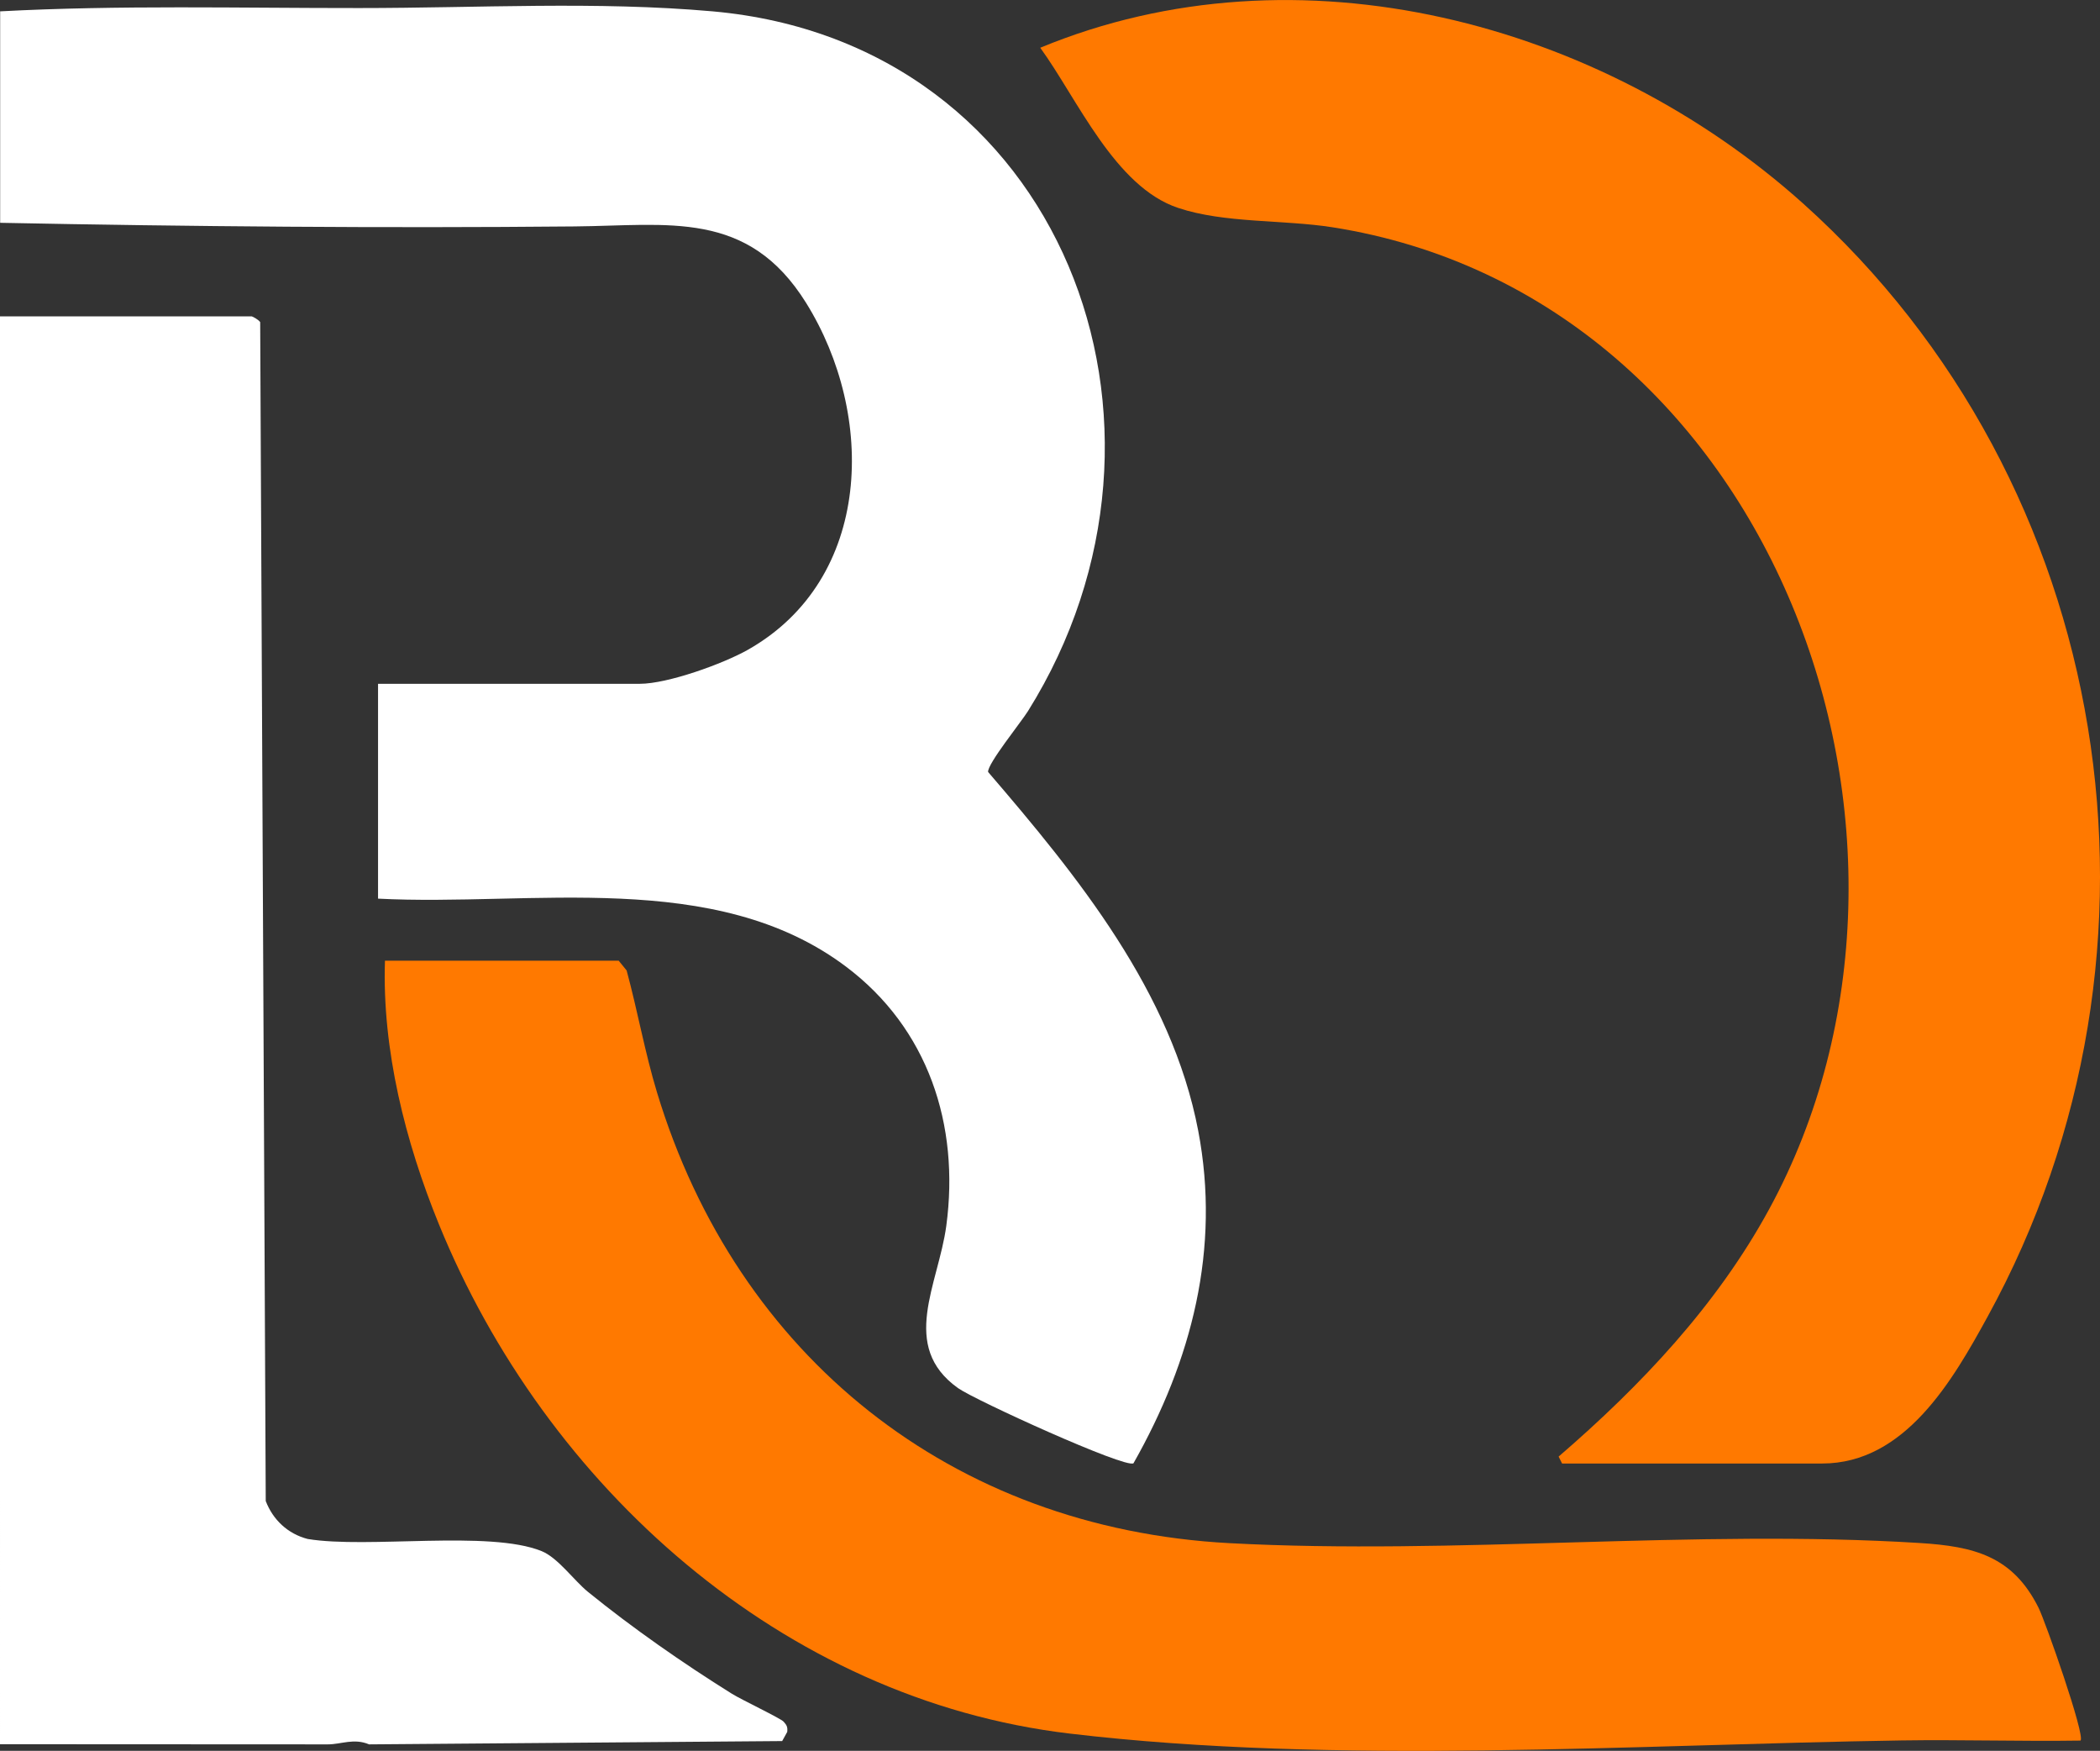 <?xml version="1.0" encoding="UTF-8"?><svg id="b" xmlns="http://www.w3.org/2000/svg" viewBox="0 0 260.86 217.43"><rect x="0" y="0" width="260.86" height="217.43" fill="#333333" stroke="none"/><defs><style>.e{fill:#ff7900;}.f{fill:#fff;}</style></defs><g id="c"><g id="d"><path class="f" d="M0,1.41c14.8-.79,29.74-.4,44.6-.41,14.85,0,29.44-.87,43.92.41,43.43,3.87,61.38,51.4,39.17,86.91-.87,1.39-5.04,6.54-4.95,7.55,11.11,12.92,22.81,27.31,26.1,44.55,2.8,14.67-.8,28.53-8.04,41.3-.97.69-19.67-7.83-21.79-9.33-7.32-5.22-2.44-12.87-1.46-20.17,1.68-12.53-2.26-24.52-12.48-32.19-16.27-12.22-39.07-7.44-58.11-8.43v-26.68h32.52c3.45,0,10.34-2.48,13.43-4.23,15.54-8.8,15.89-29.17,7.22-43.08-7.24-11.62-17.12-9.59-28.8-9.49-23.77.22-47.6.02-71.31-.45V1.42H0Z"/><path class="e" d="M194.04,181.75l-.43-.86c10.21-8.8,19.64-18.77,26.14-30.7,25.19-46.21.45-113.39-54.26-121.97-6.08-.95-13.4-.48-19.14-2.4-7.88-2.62-12.51-13.54-17.13-19.89,32.02-13.25,69.65-3.19,94.77,19.35,38.72,34.74,47.95,92.63,22.9,138.25-4.28,7.8-10.21,18.22-20.54,18.22h-32.31Z"/><path class="f" d="M31.22,39.28c.24.04.96.48,1.1.73l.69,146.4c.9,2.34,2.74,4.07,5.2,4.71,7.45,1.24,22.56-1.13,29.07,1.51,2.02.82,4.02,3.64,5.73,5.04,5.54,4.5,11.84,8.89,17.9,12.67,1.18.74,6.02,3.03,6.43,3.47.4.44.51.67.45,1.27l-.63,1.14-51.31.41c-1.9-.8-3.46,0-5.13,0l-40.72-.02V39.29h31.23,0Z"/><path class="e" d="M76.88,119.34l.96,1.18c1.36,5.01,2.27,10.2,3.78,15.17,9.94,32.76,36.61,54.1,71.08,55.95,28.05,1.5,57.8-1.76,85.73-.02,6.82.42,11.59,1.64,14.79,8.03.83,1.64,5.85,15.92,5.22,16.51-7.39.11-14.8-.13-22.2-.02-33.38.52-70.27,3.07-103.35-.85-35.73-4.23-65.12-30.72-78.38-63.28-4.15-10.18-7.06-21.65-6.69-32.7h29.07-.02v.03Z"/></g></g></svg>